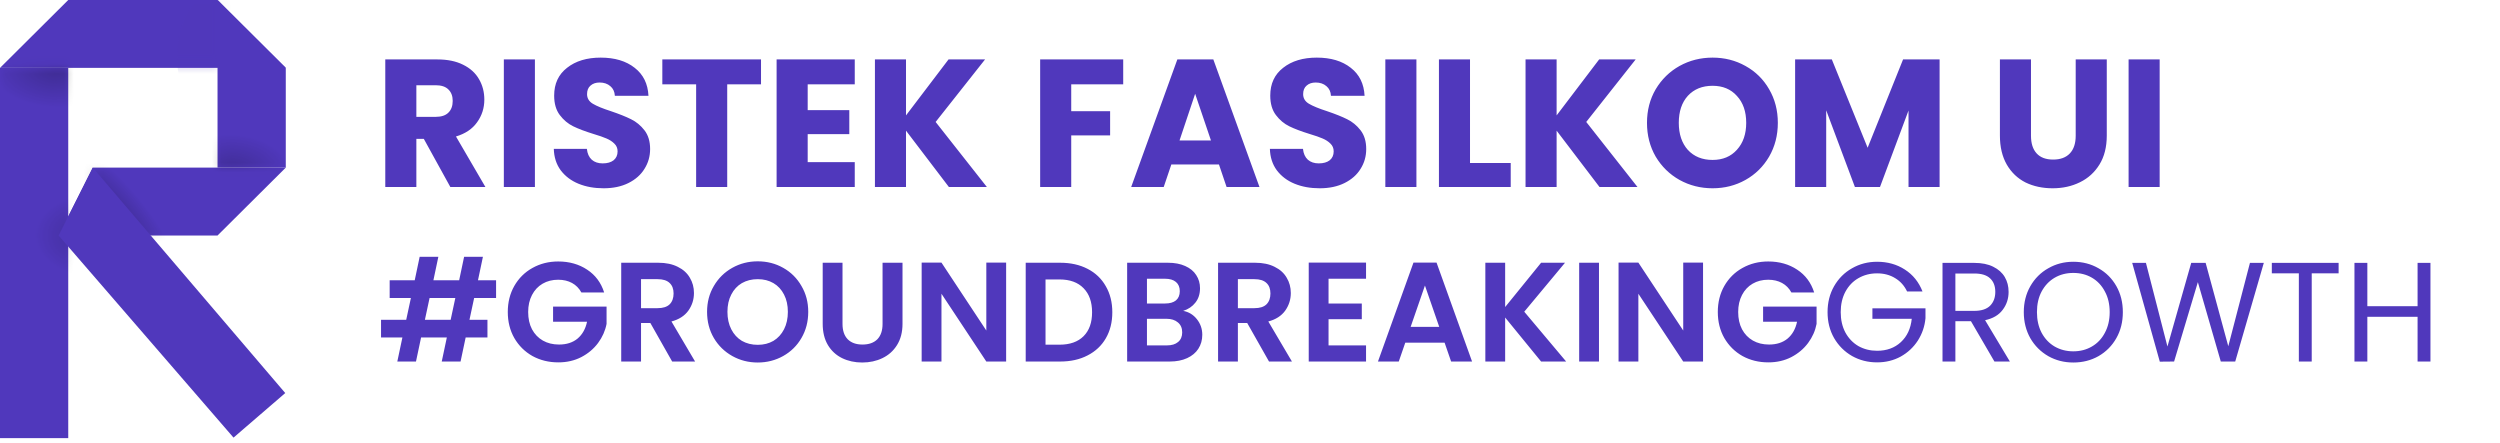 <svg width="254" height="45" viewBox="0 0 254 45" fill="none" xmlns="http://www.w3.org/2000/svg">
<rect y="6.898" width="6.934" height="37.616" fill="#5038BC"/>
<path d="M22.101 -1.5493e-09L29.034 6.898L9.69733e-05 6.898L6.934 -1.26758e-06L22.101 -1.5493e-09Z" fill="#5038BC"/>
<path d="M5.959 23.928L9.426 17.03L29.035 17.03L22.101 23.928L5.959 23.928Z" fill="#5038BC"/>
<mask id="mask0_168_886" style="mask-type:alpha" maskUnits="userSpaceOnUse" x="0" y="6" width="7" height="29">
<rect opacity="0.45" y="6.898" width="6.934" height="27.593" fill="#B9B9B9"/>
</mask>
<g mask="url(#mask0_168_886)">
<ellipse opacity="0.5" cx="6.011" cy="6.913" rx="7.666" ry="4.389" fill="url(#paint0_radial_168_886)"/>
<ellipse opacity="0.5" cx="10.075" cy="23.928" rx="7.15" ry="4.742" fill="url(#paint1_radial_168_886)"/>
</g>
<mask id="mask1_168_886" style="mask-type:alpha" maskUnits="userSpaceOnUse" x="6" y="0" width="17" height="7">
<rect opacity="0.45" x="22.101" width="6.898" height="15.167" transform="rotate(90 22.101 0)" fill="#5038BC"/>
</mask>
<g mask="url(#mask1_168_886)">
<ellipse opacity="0.5" cx="22.427" cy="5.712" rx="6.79" ry="4.442" transform="rotate(90 22.427 5.712)" fill="#5038BC"/>
</g>
<path d="M22.101 0L29.035 6.898V17.03H22.101V0Z" fill="#5038BC"/>
<mask id="mask2_168_886" style="mask-type:alpha" maskUnits="userSpaceOnUse" x="22" y="7" width="8" height="11">
<rect opacity="0.45" x="29.034" y="17.03" width="6.934" height="9.485" transform="rotate(-180 29.034 17.03)" fill="#B9B9B9"/>
</mask>
<g mask="url(#mask2_168_886)">
<ellipse opacity="0.5" cx="23.292" cy="17.677" rx="6.825" ry="4.419" transform="rotate(-180 23.292 17.677)" fill="url(#paint2_radial_168_886)"/>
</g>
<mask id="mask3_168_886" style="mask-type:alpha" maskUnits="userSpaceOnUse" x="9" y="17" width="11" height="7">
<rect opacity="0.45" width="6.898" height="9.534" transform="matrix(-4.3936e-08 1 1 4.34879e-08 9.534 17.03)" fill="#B9B9B9"/>
</mask>
<g mask="url(#mask3_168_886)">
<ellipse opacity="0.7" cx="12.438" cy="4.433" rx="12.438" ry="4.433" transform="matrix(0.642 0.767 0.77 -0.638 -0.56 15.821)" fill="url(#paint3_radial_168_886)"/>
</g>
<path d="M5.959 23.928L9.426 17.03L28.981 39.934L23.726 44.461L5.959 23.928Z" fill="#5038BC"/>
<path d="M45.755 19L43.059 14.107H42.302V19H39.145V6.038H44.444C45.466 6.038 46.333 6.217 47.047 6.574C47.774 6.931 48.315 7.423 48.672 8.051C49.029 8.666 49.208 9.356 49.208 10.119C49.208 10.98 48.961 11.75 48.469 12.427C47.989 13.104 47.275 13.584 46.327 13.867L49.318 19H45.755ZM42.302 11.873H44.259C44.838 11.873 45.269 11.731 45.552 11.448C45.847 11.165 45.995 10.765 45.995 10.248C45.995 9.756 45.847 9.368 45.552 9.085C45.269 8.802 44.838 8.66 44.259 8.66H42.302V11.873ZM54.347 6.038V19H51.19V6.038H54.347ZM61.325 19.129C60.377 19.129 59.528 18.975 58.777 18.668C58.026 18.36 57.423 17.904 56.967 17.301C56.524 16.698 56.29 15.972 56.266 15.123H59.626C59.675 15.603 59.842 15.972 60.125 16.23C60.408 16.477 60.777 16.6 61.233 16.6C61.7 16.6 62.069 16.495 62.34 16.286C62.611 16.064 62.747 15.763 62.747 15.381C62.747 15.061 62.636 14.796 62.414 14.587C62.205 14.378 61.94 14.206 61.62 14.07C61.312 13.935 60.869 13.781 60.291 13.608C59.454 13.35 58.771 13.091 58.241 12.833C57.712 12.575 57.257 12.193 56.875 11.688C56.493 11.184 56.303 10.525 56.303 9.713C56.303 8.506 56.74 7.565 57.614 6.888C58.487 6.198 59.626 5.854 61.029 5.854C62.457 5.854 63.608 6.198 64.482 6.888C65.356 7.565 65.824 8.512 65.885 9.731H62.47C62.445 9.313 62.291 8.986 62.008 8.753C61.725 8.506 61.362 8.383 60.919 8.383C60.537 8.383 60.229 8.488 59.995 8.697C59.762 8.894 59.645 9.183 59.645 9.565C59.645 9.983 59.842 10.31 60.236 10.543C60.629 10.777 61.245 11.03 62.082 11.3C62.919 11.584 63.596 11.854 64.113 12.113C64.642 12.371 65.098 12.747 65.479 13.239C65.861 13.732 66.052 14.366 66.052 15.141C66.052 15.88 65.861 16.55 65.479 17.154C65.11 17.757 64.568 18.237 63.854 18.594C63.141 18.951 62.297 19.129 61.325 19.129ZM77.319 6.038V8.568H73.885V19H70.727V8.568H67.293V6.038H77.319ZM82.061 8.568V11.19H86.289V13.627H82.061V16.47H86.843V19H78.903V6.038H86.843V8.568H82.061ZM96.408 19L92.05 13.276V19H88.893V6.038H92.05V11.725L96.371 6.038H100.082L95.06 12.39L100.267 19H96.408ZM114.118 6.038V8.568H108.837V11.3H112.788V13.756H108.837V19H105.68V6.038H114.118ZM123.846 16.71H119.008L118.233 19H114.928L119.618 6.038H123.274L127.963 19H124.621L123.846 16.71ZM123.034 14.273L121.427 9.528L119.839 14.273H123.034ZM134.081 19.129C133.133 19.129 132.283 18.975 131.533 18.668C130.782 18.36 130.179 17.904 129.723 17.301C129.28 16.698 129.046 15.972 129.021 15.123H132.382C132.431 15.603 132.597 15.972 132.88 16.23C133.164 16.477 133.533 16.6 133.988 16.6C134.456 16.6 134.825 16.495 135.096 16.286C135.367 16.064 135.502 15.763 135.502 15.381C135.502 15.061 135.392 14.796 135.17 14.587C134.961 14.378 134.696 14.206 134.376 14.07C134.068 13.935 133.625 13.781 133.047 13.608C132.21 13.35 131.526 13.091 130.997 12.833C130.468 12.575 130.012 12.193 129.631 11.688C129.249 11.184 129.058 10.525 129.058 9.713C129.058 8.506 129.495 7.565 130.369 6.888C131.243 6.198 132.382 5.854 133.785 5.854C135.213 5.854 136.364 6.198 137.238 6.888C138.112 7.565 138.58 8.512 138.641 9.731H135.225C135.201 9.313 135.047 8.986 134.764 8.753C134.481 8.506 134.118 8.383 133.674 8.383C133.293 8.383 132.985 8.488 132.751 8.697C132.517 8.894 132.4 9.183 132.4 9.565C132.4 9.983 132.597 10.31 132.991 10.543C133.385 10.777 134.001 11.03 134.838 11.3C135.675 11.584 136.352 11.854 136.869 12.113C137.398 12.371 137.853 12.747 138.235 13.239C138.617 13.732 138.807 14.366 138.807 15.141C138.807 15.88 138.617 16.55 138.235 17.154C137.866 17.757 137.324 18.237 136.61 18.594C135.896 18.951 135.053 19.129 134.081 19.129ZM143.908 6.038V19H140.75V6.038H143.908ZM149.353 16.563H153.489V19H146.196V6.038H149.353V16.563ZM162.51 19L158.152 13.276V19H154.995V6.038H158.152V11.725L162.473 6.038H166.184L161.162 12.39L166.369 19H162.51ZM173.999 19.129C172.781 19.129 171.661 18.846 170.639 18.28C169.63 17.714 168.823 16.926 168.22 15.916C167.629 14.895 167.334 13.75 167.334 12.482C167.334 11.214 167.629 10.076 168.22 9.066C168.823 8.057 169.63 7.269 170.639 6.703C171.661 6.137 172.781 5.854 173.999 5.854C175.218 5.854 176.332 6.137 177.341 6.703C178.363 7.269 179.163 8.057 179.742 9.066C180.332 10.076 180.628 11.214 180.628 12.482C180.628 13.75 180.332 14.895 179.742 15.916C179.151 16.926 178.351 17.714 177.341 18.28C176.332 18.846 175.218 19.129 173.999 19.129ZM173.999 16.249C175.033 16.249 175.858 15.904 176.473 15.215C177.101 14.526 177.415 13.615 177.415 12.482C177.415 11.338 177.101 10.427 176.473 9.75C175.858 9.06 175.033 8.716 173.999 8.716C172.953 8.716 172.116 9.054 171.488 9.731C170.873 10.408 170.565 11.325 170.565 12.482C170.565 13.627 170.873 14.544 171.488 15.233C172.116 15.91 172.953 16.249 173.999 16.249ZM197.063 6.038V19H193.906V11.227L191.007 19H188.459L185.542 11.208V19H182.384V6.038H186.114L189.751 15.012L193.352 6.038H197.063ZM206.348 6.038V13.793C206.348 14.569 206.539 15.166 206.921 15.584C207.302 16.003 207.862 16.212 208.601 16.212C209.34 16.212 209.906 16.003 210.3 15.584C210.694 15.166 210.891 14.569 210.891 13.793V6.038H214.048V13.775C214.048 14.932 213.802 15.91 213.309 16.71C212.817 17.511 212.152 18.114 211.315 18.52C210.49 18.926 209.567 19.129 208.546 19.129C207.524 19.129 206.607 18.932 205.794 18.538C204.994 18.132 204.36 17.529 203.893 16.729C203.425 15.916 203.191 14.932 203.191 13.775V6.038H206.348ZM219.422 6.038V19H216.265V6.038H219.422Z" fill="#5038BC"/>
<path d="M48.173 30.275L47.699 32.489H49.525V34.286H47.311L46.793 36.731H44.881L45.399 34.286H42.782L42.264 36.731H40.367L40.884 34.286H38.713V32.489H41.272L41.747 30.275H39.59V28.478H42.135L42.638 26.091H44.536L44.033 28.478H46.65L47.153 26.091H49.065L48.562 28.478H50.402V30.275H48.173ZM46.261 30.275H43.645L43.17 32.489H45.787L46.261 30.275ZM59.068 29.714C58.837 29.293 58.521 28.972 58.119 28.751C57.716 28.531 57.246 28.421 56.71 28.421C56.115 28.421 55.588 28.555 55.128 28.823C54.668 29.091 54.309 29.475 54.05 29.973C53.791 30.472 53.662 31.047 53.662 31.698C53.662 32.37 53.791 32.954 54.05 33.453C54.318 33.951 54.687 34.334 55.157 34.603C55.627 34.871 56.173 35.005 56.796 35.005C57.563 35.005 58.191 34.804 58.679 34.401C59.168 33.989 59.489 33.419 59.643 32.691H56.192V31.152H61.627V32.906C61.492 33.606 61.205 34.253 60.764 34.847C60.323 35.441 59.753 35.921 59.053 36.285C58.363 36.639 57.587 36.817 56.724 36.817C55.756 36.817 54.879 36.601 54.093 36.17C53.316 35.729 52.703 35.12 52.253 34.344C51.812 33.568 51.591 32.686 51.591 31.698C51.591 30.711 51.812 29.829 52.253 29.053C52.703 28.267 53.316 27.659 54.093 27.227C54.879 26.786 55.751 26.566 56.71 26.566C57.841 26.566 58.823 26.844 59.657 27.4C60.491 27.946 61.066 28.718 61.382 29.714H59.068ZM68.292 36.731L66.078 32.82H65.129V36.731H63.116V26.695H66.883C67.659 26.695 68.32 26.834 68.867 27.112C69.413 27.381 69.82 27.75 70.089 28.219C70.367 28.679 70.506 29.197 70.506 29.772C70.506 30.433 70.314 31.032 69.931 31.569C69.547 32.096 68.977 32.461 68.22 32.662L70.621 36.731H68.292ZM65.129 31.31H66.811C67.357 31.31 67.764 31.181 68.033 30.922C68.301 30.654 68.436 30.285 68.436 29.815C68.436 29.355 68.301 29 68.033 28.751C67.764 28.492 67.357 28.363 66.811 28.363H65.129V31.31ZM76.985 36.831C76.045 36.831 75.183 36.611 74.397 36.17C73.611 35.729 72.988 35.12 72.528 34.344C72.068 33.558 71.838 32.671 71.838 31.684C71.838 30.706 72.068 29.829 72.528 29.053C72.988 28.267 73.611 27.654 74.397 27.213C75.183 26.772 76.045 26.551 76.985 26.551C77.933 26.551 78.796 26.772 79.573 27.213C80.359 27.654 80.977 28.267 81.427 29.053C81.887 29.829 82.117 30.706 82.117 31.684C82.117 32.671 81.887 33.558 81.427 34.344C80.977 35.12 80.359 35.729 79.573 36.17C78.787 36.611 77.924 36.831 76.985 36.831ZM76.985 35.034C77.588 35.034 78.12 34.9 78.581 34.632C79.041 34.353 79.4 33.961 79.659 33.453C79.918 32.944 80.047 32.355 80.047 31.684C80.047 31.013 79.918 30.428 79.659 29.93C79.4 29.422 79.041 29.034 78.581 28.765C78.12 28.497 77.588 28.363 76.985 28.363C76.381 28.363 75.844 28.497 75.374 28.765C74.914 29.034 74.555 29.422 74.296 29.93C74.037 30.428 73.908 31.013 73.908 31.684C73.908 32.355 74.037 32.944 74.296 33.453C74.555 33.961 74.914 34.353 75.374 34.632C75.844 34.9 76.381 35.034 76.985 35.034ZM85.599 26.695V32.906C85.599 33.587 85.776 34.109 86.131 34.473C86.486 34.828 86.984 35.005 87.626 35.005C88.278 35.005 88.781 34.828 89.136 34.473C89.49 34.109 89.668 33.587 89.668 32.906V26.695H91.695V32.892C91.695 33.745 91.508 34.469 91.134 35.063C90.77 35.648 90.276 36.088 89.653 36.386C89.04 36.683 88.355 36.831 87.597 36.831C86.85 36.831 86.169 36.683 85.556 36.386C84.952 36.088 84.473 35.648 84.118 35.063C83.763 34.469 83.586 33.745 83.586 32.892V26.695H85.599ZM102.223 36.731H100.21L95.653 29.844V36.731H93.64V26.681H95.653L100.21 33.582V26.681H102.223V36.731ZM107.72 26.695C108.775 26.695 109.699 26.901 110.495 27.313C111.3 27.726 111.918 28.315 112.35 29.082C112.791 29.839 113.011 30.721 113.011 31.727C113.011 32.734 112.791 33.615 112.35 34.373C111.918 35.12 111.3 35.7 110.495 36.112C109.699 36.525 108.775 36.731 107.72 36.731H104.212V26.695H107.72ZM107.648 35.02C108.703 35.02 109.517 34.732 110.092 34.157C110.668 33.582 110.955 32.772 110.955 31.727C110.955 30.683 110.668 29.868 110.092 29.283C109.517 28.689 108.703 28.392 107.648 28.392H106.225V35.02H107.648ZM120.211 31.584C120.777 31.689 121.242 31.972 121.606 32.432C121.97 32.892 122.152 33.419 122.152 34.013C122.152 34.55 122.018 35.025 121.75 35.437C121.491 35.839 121.112 36.156 120.614 36.386C120.115 36.616 119.526 36.731 118.845 36.731H114.518V26.695H118.658C119.339 26.695 119.924 26.805 120.413 27.026C120.911 27.246 121.285 27.553 121.534 27.946C121.793 28.339 121.922 28.785 121.922 29.283C121.922 29.868 121.764 30.357 121.448 30.75C121.141 31.143 120.729 31.421 120.211 31.584ZM116.531 30.836H118.371C118.85 30.836 119.219 30.73 119.478 30.52C119.737 30.299 119.866 29.988 119.866 29.585C119.866 29.183 119.737 28.871 119.478 28.651C119.219 28.43 118.85 28.32 118.371 28.32H116.531V30.836ZM118.558 35.092C119.047 35.092 119.425 34.977 119.694 34.746C119.972 34.517 120.111 34.191 120.111 33.769C120.111 33.337 119.967 33.002 119.679 32.762C119.392 32.513 119.004 32.389 118.515 32.389H116.531V35.092H118.558ZM128.932 36.731L126.718 32.82H125.769V36.731H123.756V26.695H127.523C128.3 26.695 128.961 26.834 129.507 27.112C130.054 27.381 130.461 27.75 130.729 28.219C131.007 28.679 131.146 29.197 131.146 29.772C131.146 30.433 130.955 31.032 130.571 31.569C130.188 32.096 129.618 32.461 128.86 32.662L131.261 36.731H128.932ZM125.769 31.31H127.451C127.998 31.31 128.405 31.181 128.673 30.922C128.942 30.654 129.076 30.285 129.076 29.815C129.076 29.355 128.942 29 128.673 28.751C128.405 28.492 127.998 28.363 127.451 28.363H125.769V31.31ZM134.98 28.32V30.836H138.358V32.432H134.98V35.092H138.79V36.731H132.967V26.681H138.79V28.32H134.98ZM146.772 34.818H142.775L142.114 36.731H140.001L143.609 26.681H145.953L149.562 36.731H147.434L146.772 34.818ZM146.226 33.208L144.774 29.01L143.322 33.208H146.226ZM156.575 36.731L152.923 32.259V36.731H150.911V26.695H152.923V31.195L156.575 26.695H159.005L154.864 31.67L159.12 36.731H156.575ZM162.457 26.695V36.731H160.444V26.695H162.457ZM173.029 36.731H171.016L166.458 29.844V36.731H164.445V26.681H166.458L171.016 33.582V26.681H173.029V36.731ZM182.005 29.714C181.775 29.293 181.459 28.972 181.056 28.751C180.654 28.531 180.184 28.421 179.647 28.421C179.053 28.421 178.526 28.555 178.066 28.823C177.606 29.091 177.246 29.475 176.988 29.973C176.729 30.472 176.599 31.047 176.599 31.698C176.599 32.37 176.729 32.954 176.988 33.453C177.256 33.951 177.625 34.334 178.095 34.603C178.564 34.871 179.111 35.005 179.734 35.005C180.5 35.005 181.128 34.804 181.617 34.401C182.106 33.989 182.427 33.419 182.58 32.691H179.13V31.152H184.564V32.906C184.43 33.606 184.143 34.253 183.702 34.847C183.261 35.441 182.691 35.921 181.991 36.285C181.301 36.639 180.524 36.817 179.662 36.817C178.694 36.817 177.817 36.601 177.031 36.17C176.254 35.729 175.641 35.12 175.19 34.344C174.75 33.568 174.529 32.686 174.529 31.698C174.529 30.711 174.75 29.829 175.19 29.053C175.641 28.267 176.254 27.659 177.031 27.227C177.817 26.786 178.689 26.566 179.647 26.566C180.778 26.566 181.761 26.844 182.595 27.4C183.429 27.946 184.004 28.718 184.32 29.714H182.005ZM193.76 29.614C193.482 29.029 193.079 28.579 192.552 28.262C192.025 27.936 191.412 27.773 190.712 27.773C190.012 27.773 189.38 27.936 188.814 28.262C188.258 28.579 187.817 29.039 187.491 29.642C187.175 30.237 187.017 30.927 187.017 31.713C187.017 32.499 187.175 33.189 187.491 33.783C187.817 34.377 188.258 34.838 188.814 35.163C189.38 35.48 190.012 35.638 190.712 35.638C191.69 35.638 192.495 35.346 193.127 34.761C193.76 34.176 194.129 33.386 194.234 32.389H190.237V31.325H195.629V32.331C195.552 33.155 195.294 33.913 194.853 34.603C194.412 35.283 193.832 35.825 193.113 36.227C192.394 36.62 191.594 36.817 190.712 36.817C189.782 36.817 188.934 36.601 188.167 36.17C187.4 35.729 186.792 35.12 186.341 34.344C185.9 33.568 185.68 32.691 185.68 31.713C185.68 30.735 185.9 29.858 186.341 29.082C186.792 28.296 187.4 27.687 188.167 27.256C188.934 26.815 189.782 26.595 190.712 26.595C191.776 26.595 192.715 26.858 193.53 27.385C194.354 27.913 194.953 28.655 195.327 29.614H193.76ZM202.635 36.731L200.249 32.633H198.667V36.731H197.359V26.71H200.594C201.351 26.71 201.988 26.839 202.506 27.098C203.033 27.357 203.426 27.706 203.685 28.147C203.944 28.588 204.073 29.091 204.073 29.657C204.073 30.347 203.872 30.956 203.469 31.483C203.076 32.01 202.482 32.36 201.686 32.532L204.203 36.731H202.635ZM198.667 31.584H200.594C201.303 31.584 201.835 31.411 202.19 31.066C202.544 30.711 202.722 30.242 202.722 29.657C202.722 29.063 202.544 28.603 202.19 28.277C201.845 27.951 201.313 27.788 200.594 27.788H198.667V31.584ZM210.649 36.831C209.72 36.831 208.871 36.616 208.105 36.184C207.338 35.743 206.729 35.135 206.279 34.358C205.838 33.572 205.617 32.691 205.617 31.713C205.617 30.735 205.838 29.858 206.279 29.082C206.729 28.296 207.338 27.687 208.105 27.256C208.871 26.815 209.72 26.595 210.649 26.595C211.589 26.595 212.442 26.815 213.208 27.256C213.975 27.687 214.579 28.291 215.02 29.067C215.461 29.844 215.681 30.726 215.681 31.713C215.681 32.7 215.461 33.582 215.02 34.358C214.579 35.135 213.975 35.743 213.208 36.184C212.442 36.616 211.589 36.831 210.649 36.831ZM210.649 35.695C211.349 35.695 211.977 35.532 212.533 35.207C213.098 34.881 213.539 34.416 213.855 33.812C214.181 33.208 214.344 32.508 214.344 31.713C214.344 30.908 214.181 30.208 213.855 29.614C213.539 29.01 213.103 28.545 212.547 28.219C211.991 27.893 211.359 27.73 210.649 27.73C209.94 27.73 209.307 27.893 208.751 28.219C208.196 28.545 207.755 29.01 207.429 29.614C207.112 30.208 206.954 30.908 206.954 31.713C206.954 32.508 207.112 33.208 207.429 33.812C207.755 34.416 208.196 34.881 208.751 35.207C209.317 35.532 209.95 35.695 210.649 35.695ZM230.003 26.71L227.099 36.731H225.632L223.303 28.665L220.888 36.731L219.436 36.745L216.632 26.71H218.027L220.212 35.207L222.628 26.71H224.094L226.394 35.178L228.594 26.71H230.003ZM237.603 26.71V27.773H234.871V36.731H233.563V27.773H230.817V26.71H237.603ZM246.934 26.71V36.731H245.626V32.187H240.522V36.731H239.213V26.71H240.522V31.109H245.626V26.71H246.934Z" fill="#5038BC"/>
<defs>
<radialGradient id="paint0_radial_168_886" cx="0" cy="0" r="1" gradientUnits="userSpaceOnUse" gradientTransform="translate(6.011 6.913) rotate(90) scale(4.389 7.666)">
<stop/>
<stop offset="0.917" stop-opacity="0"/>
</radialGradient>
<radialGradient id="paint1_radial_168_886" cx="0" cy="0" r="1" gradientUnits="userSpaceOnUse" gradientTransform="translate(10.075 23.928) rotate(90) scale(4.742 7.15)">
<stop/>
<stop offset="0.917" stop-opacity="0"/>
</radialGradient>
<radialGradient id="paint2_radial_168_886" cx="0" cy="0" r="1" gradientUnits="userSpaceOnUse" gradientTransform="translate(23.292 17.677) rotate(90) scale(4.419 6.825)">
<stop/>
<stop offset="0.917" stop-opacity="0"/>
</radialGradient>
<radialGradient id="paint3_radial_168_886" cx="0" cy="0" r="1" gradientUnits="userSpaceOnUse" gradientTransform="translate(12.438 4.433) rotate(90) scale(4.433 12.438)">
<stop/>
<stop offset="0.917" stop-opacity="0"/>
</radialGradient>
</defs>
</svg>

